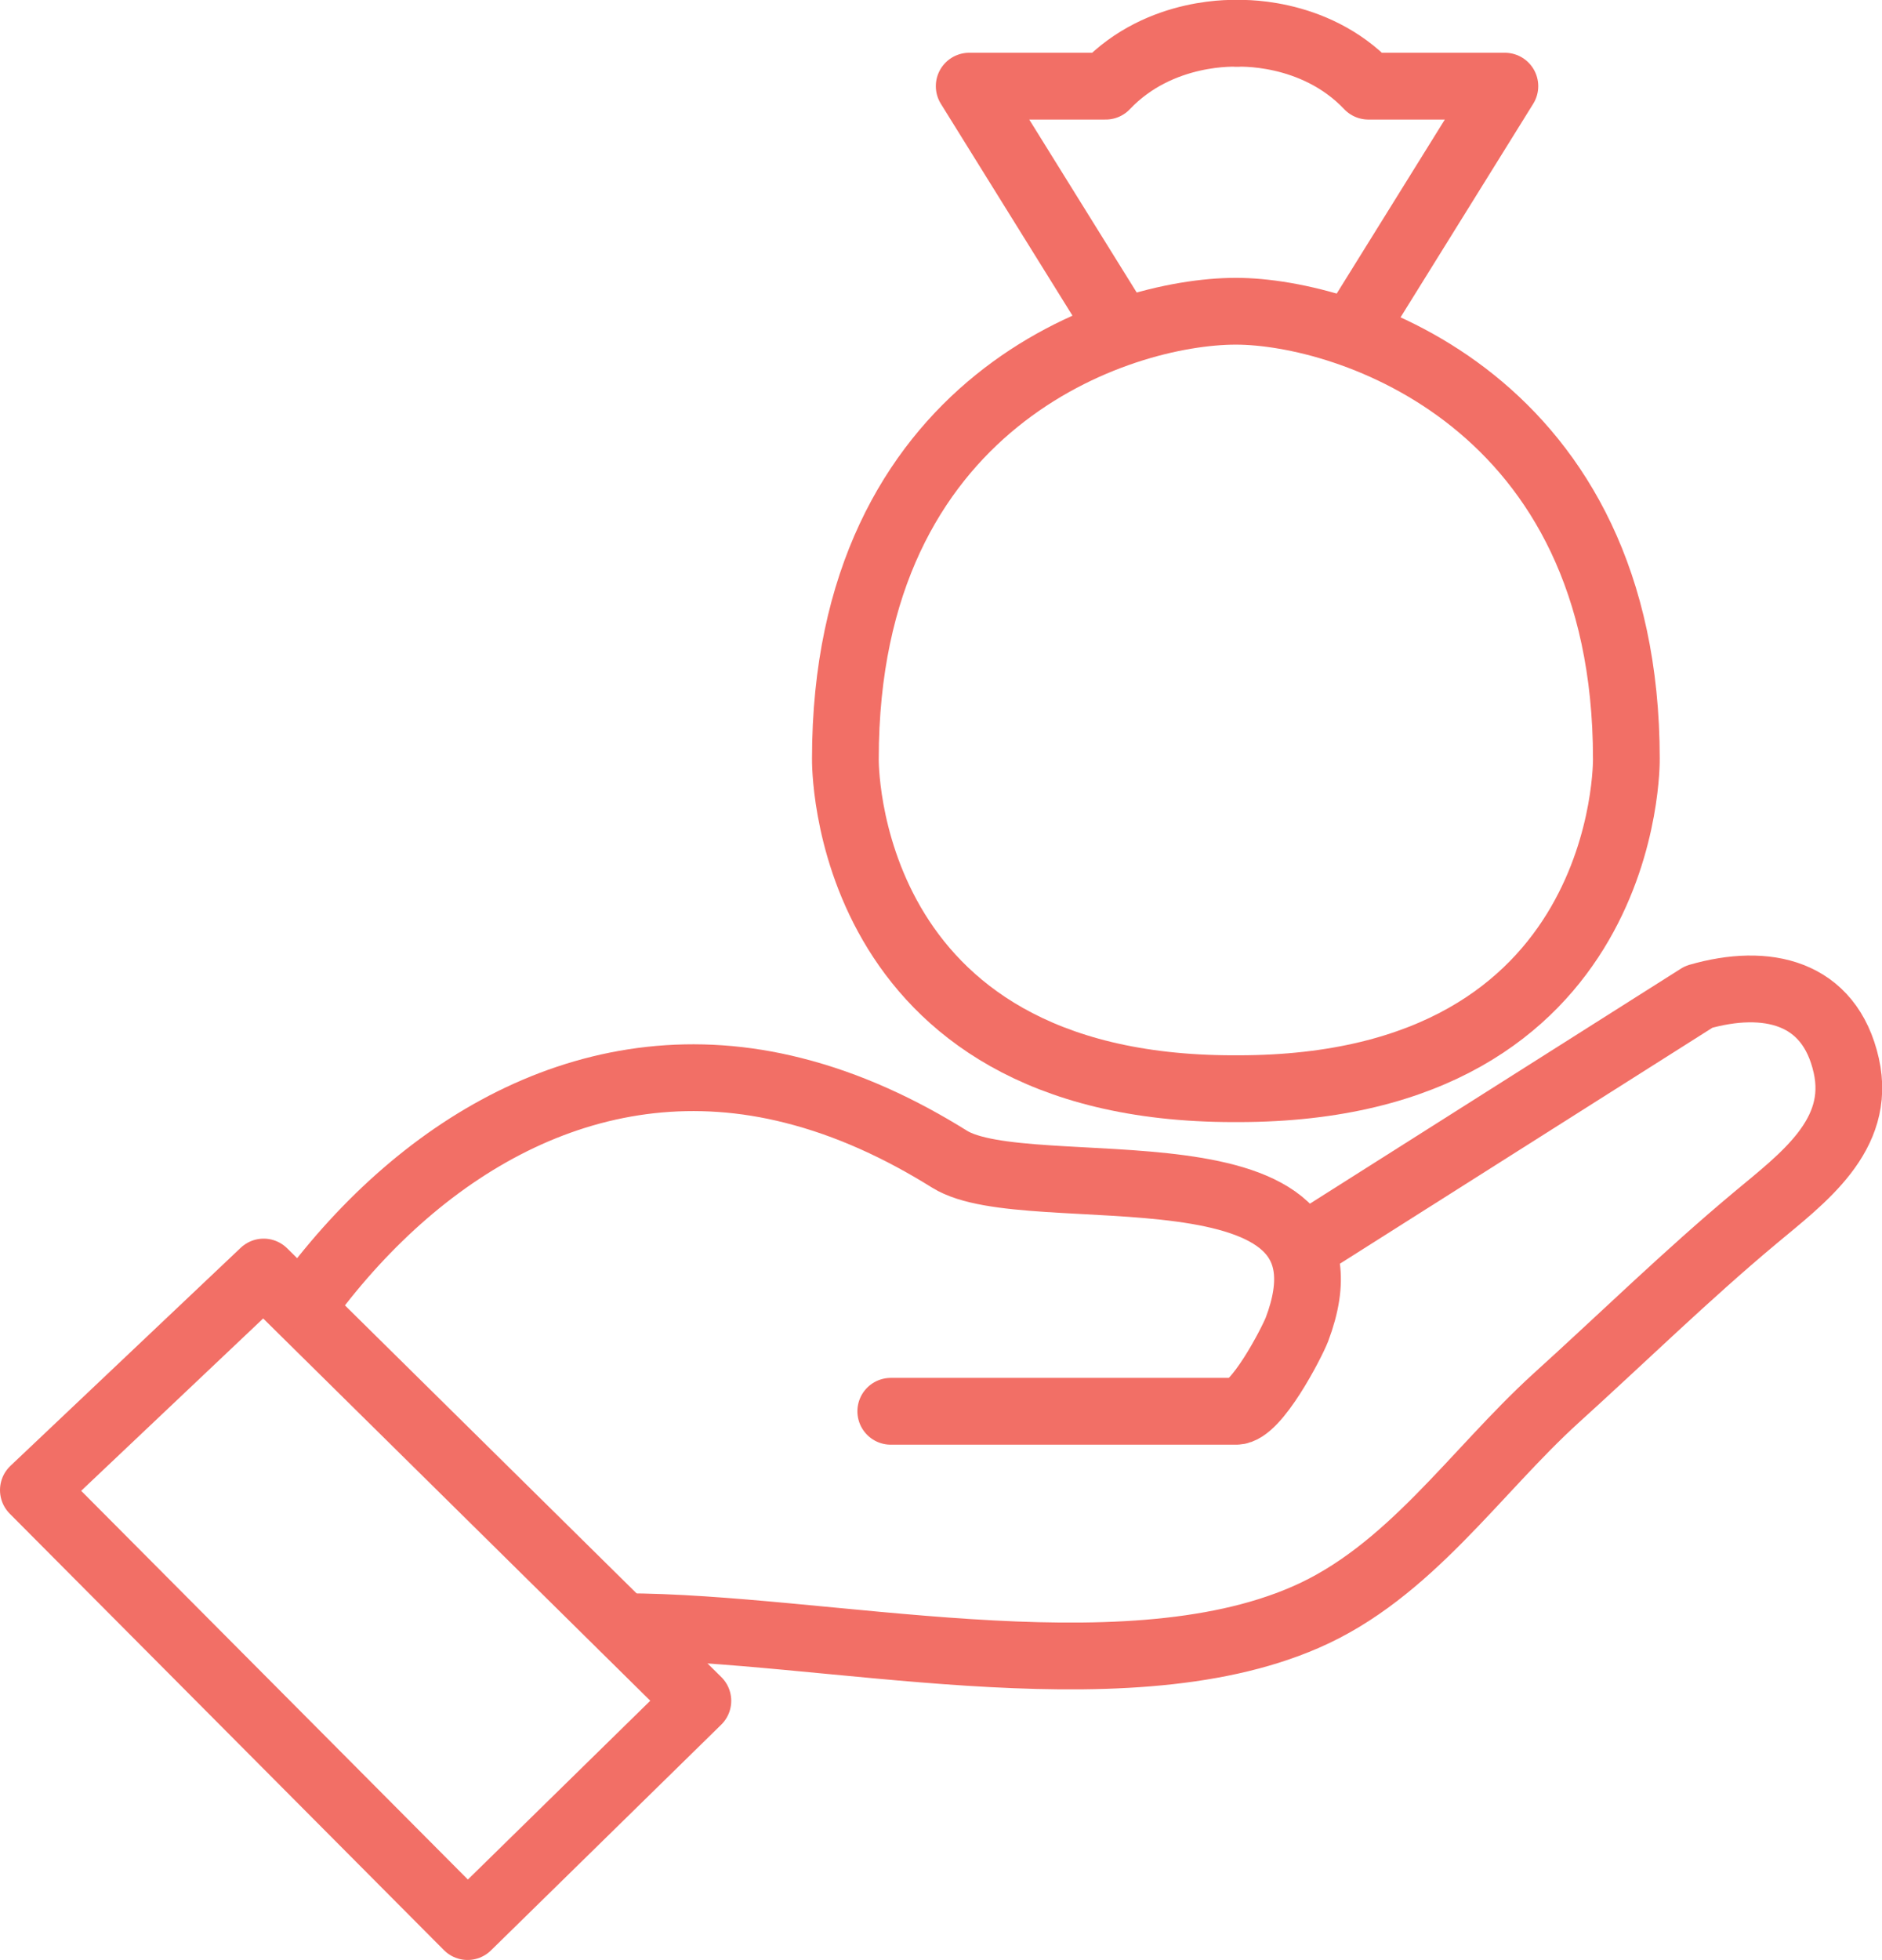 <?xml version="1.0" encoding="UTF-8"?>
<svg id="Layer_2" xmlns="http://www.w3.org/2000/svg" viewBox="0 0 56.39 58.69">
  <defs>
    <style>
      .cls-1 {
        fill: none;
        stroke: #f26f66;
        stroke-linecap: round;
        stroke-linejoin: round;
        stroke-width: 2px;
      }
    </style>
  </defs>
  <g id="Layer_1-2">
    <g>
      <g>
        <path class="cls-1" d="M25.33,22.72s-.17,9.88,11.63,9.88h.14c11.79,0,11.63-9.88,11.63-9.88,0-10.71-8.35-13.4-11.7-13.4-3.51,0-11.7,2.69-11.7,13.4Z" />
        <path class="cls-1" d="M33.23,9.32l-4.19-6.74h4.09c1.64-1.73,3.97-1.58,3.97-1.58h-.07s2.33-.15,3.97,1.58h4.09s-4.19,6.74-4.19,6.74" />
      </g>
      <g>
        <polygon class="cls-1" points="20.91 50.93 14.01 57.69 1 44.62 7.9 38.09 20.91 50.93" />
        <path class="cls-1" d="M18.67,48.71c5.97,0,14.86,2.15,20.44-.28,3.1-1.34,5.09-4.36,7.51-6.56,1.99-1.8,3.91-3.68,5.97-5.4,1.41-1.18,3.2-2.47,2.73-4.56-.5-2.23-2.4-2.64-4.42-2.06l-11.8,7.47" />
        <path class="cls-1" d="M26.69,42.26h10.35c.6,0,1.65-2.02,1.82-2.45,2.24-5.93-8.06-3.63-10.41-5.1-1.46-.91-3.02-1.64-4.69-2.06-5.89-1.49-11.07,1.58-14.53,6.24" />
      </g>
    </g>
  </g>
</svg>